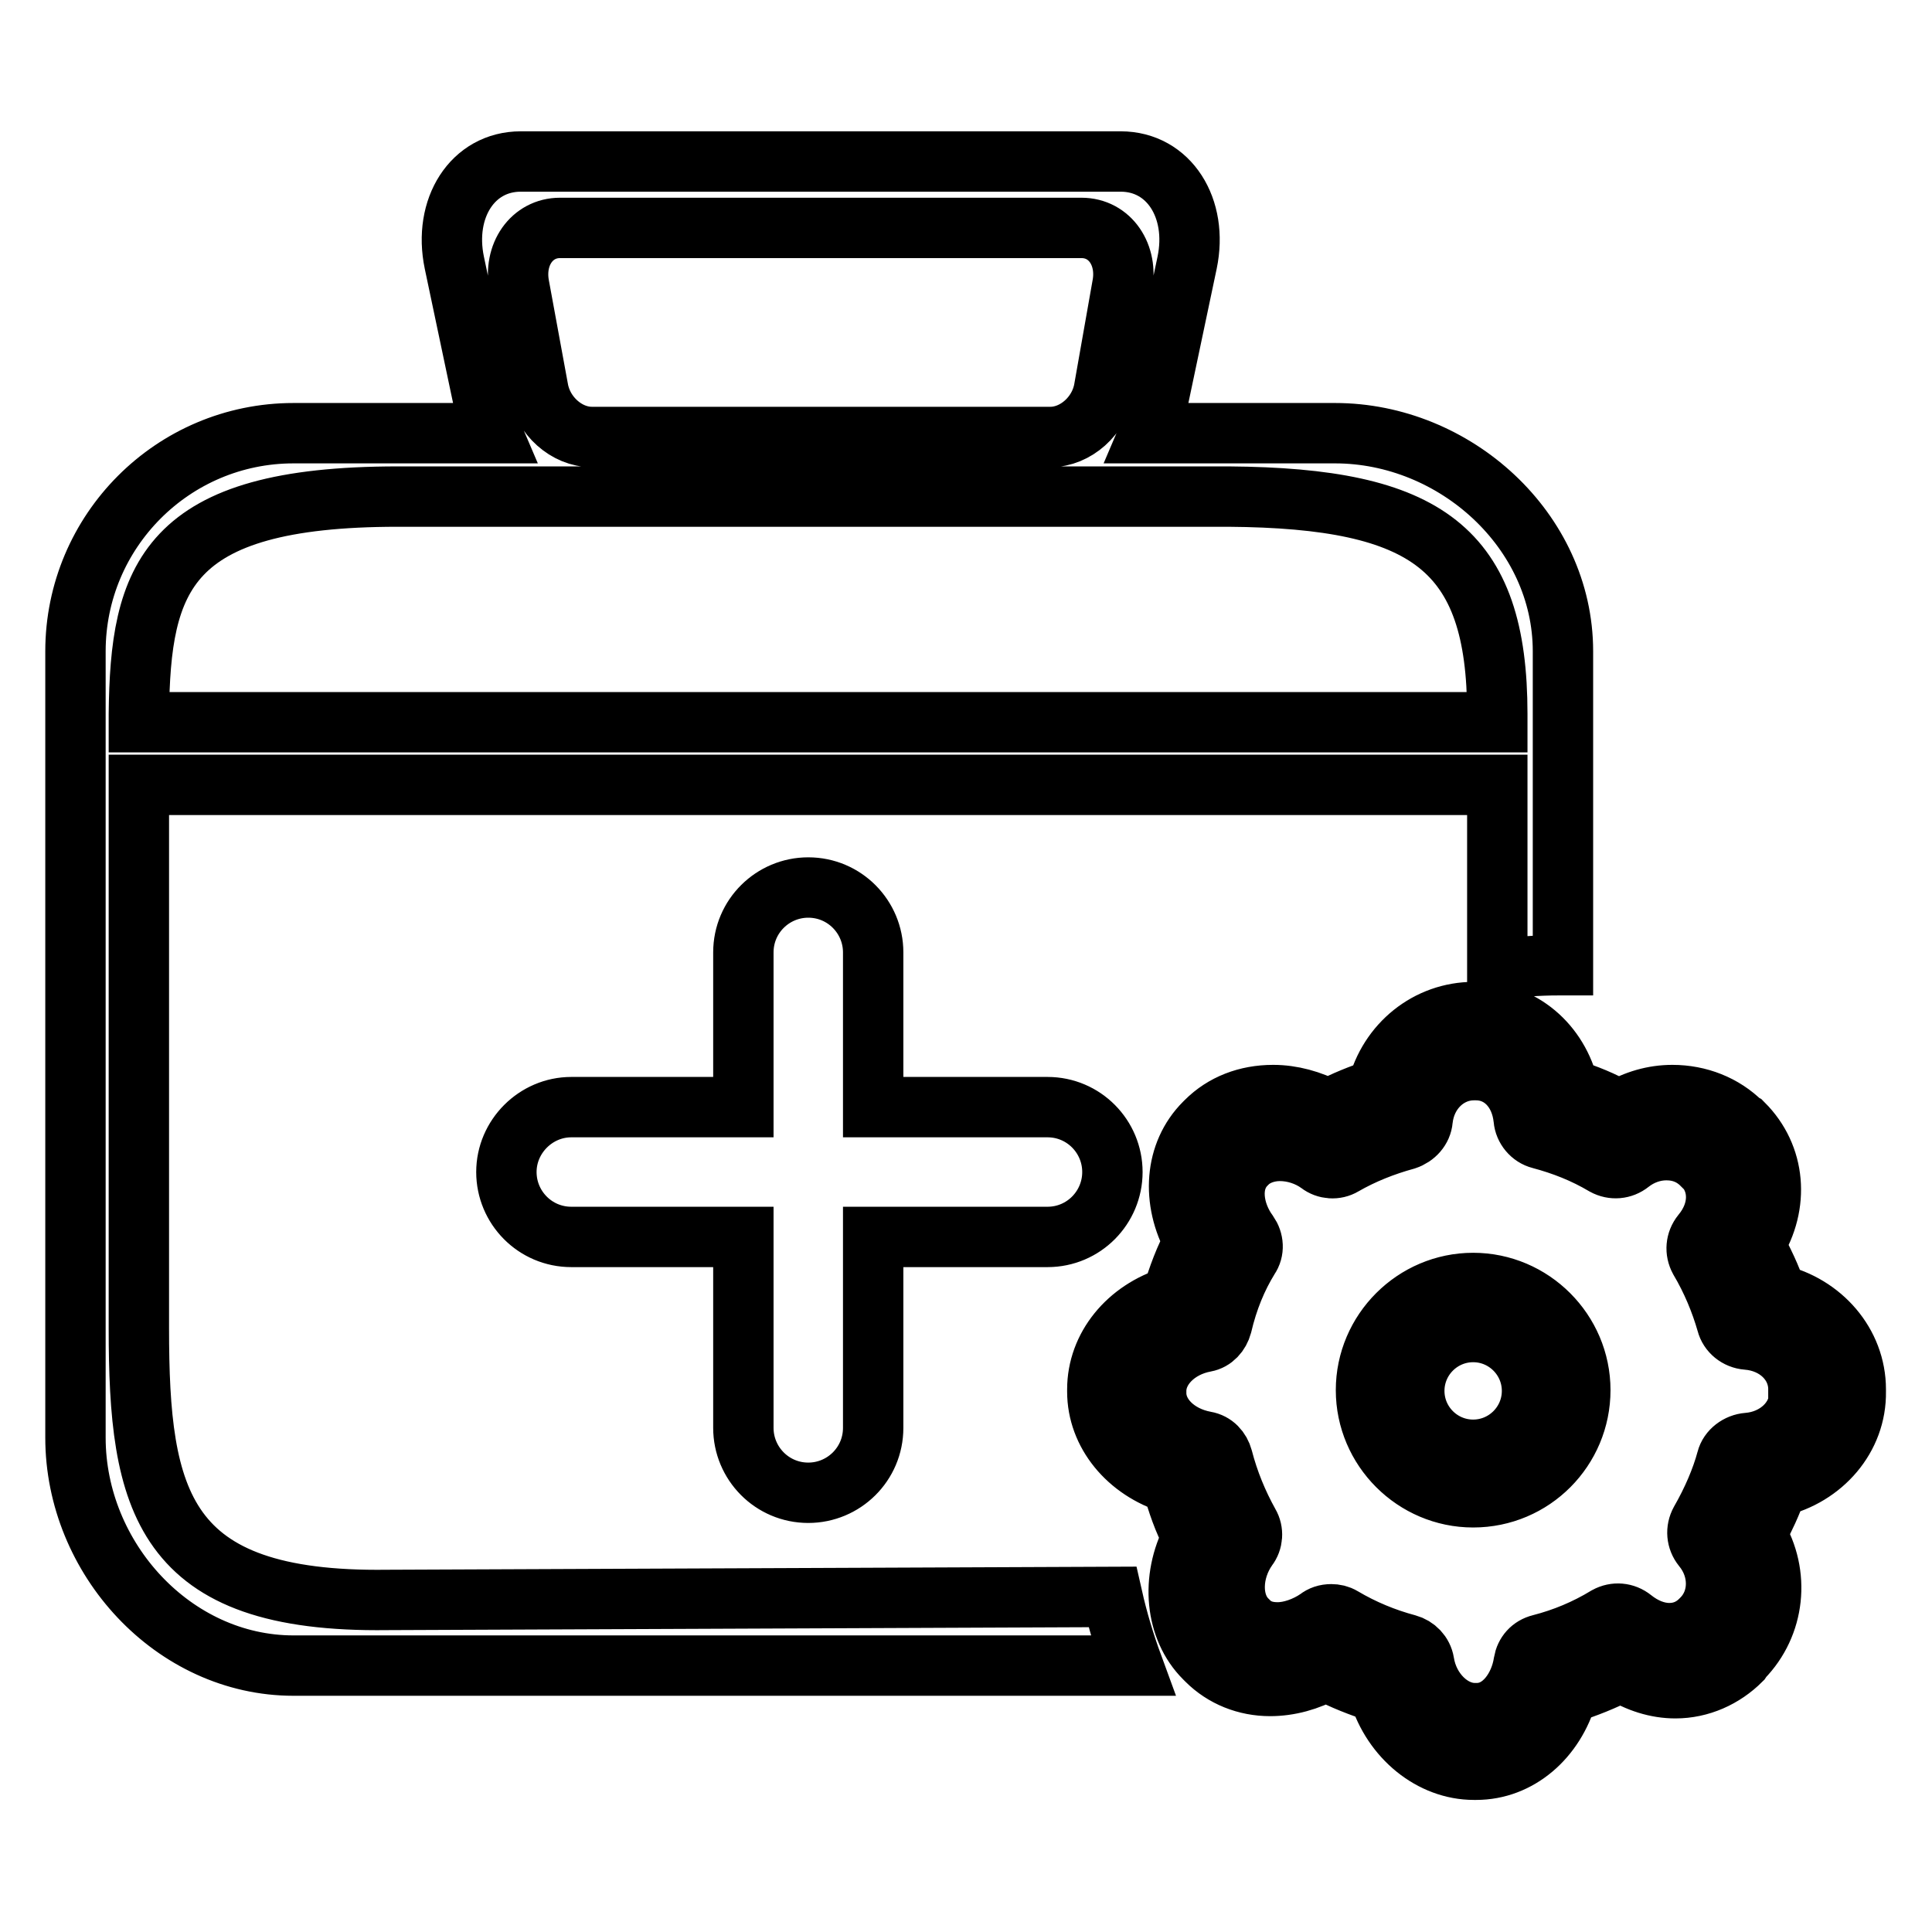 <?xml version="1.0" encoding="utf-8"?>
<!-- Svg Vector Icons : http://www.onlinewebfonts.com/icon -->
<!DOCTYPE svg PUBLIC "-//W3C//DTD SVG 1.1//EN" "http://www.w3.org/Graphics/SVG/1.1/DTD/svg11.dtd">
<svg version="1.1" xmlns="http://www.w3.org/2000/svg" xmlns:xlink="http://www.w3.org/1999/xlink" x="0px" y="0px" viewBox="0 0 256 256" enable-background="new 0 0 256 256" xml:space="preserve">
<g> <path stroke-width="8" fill-opacity="0" stroke="#000000"  d="M235.5,197c-0.7,2.1-1.7,4.2-2.8,6.3c3.2,5.3,2.5,12-1.8,16.4l-0.2,0.3c-2.3,2.3-5.4,3.7-8.7,3.7 c-2.5,0-5-0.8-7.2-2.2c-2.3,1.2-4.6,2.1-7.1,2.9c-1.7,6-6.5,10.1-12.1,10.1h-0.3c-5.6,0-10.8-4.2-12.6-10.2c-2.4-0.8-4.8-1.7-7-2.9 c-2.3,1.3-4.9,2-7.4,2c-3.2,0-6.2-1.2-8.4-3.4l-0.3-0.3c-3.9-3.9-4.5-10.5-1.6-16c-1.2-2.2-2-4.6-2.7-7.1 c-5.9-1.8-9.9-6.7-9.9-12.2v-0.3c0-5.6,4-10.5,9.9-12.3c0.8-2.7,1.7-5.1,2.9-7.3c-3-5.4-2.6-11.7,1.4-15.7l0.2-0.2 c2.3-2.3,5.4-3.5,8.9-3.5c2.5,0,5,0.7,7.3,1.9c2.1-1.1,4.3-2,6.5-2.7c1.5-6,6.7-10.2,12.8-10.2h0.3c6,0,10.9,4.2,12.3,10.2 c2.3,0.7,4.5,1.6,6.6,2.8c2.2-1.3,4.6-2,7.1-2c3.5,0,6.8,1.3,9.2,3.7l0.2,0.1c4.3,4.3,4.8,10.7,1.5,16c1.1,2.2,2.2,4.3,2.9,6.6 c6,1.4,10.5,6.5,10.5,12.6v0.3C246,190.5,241.5,195.6,235.5,197z M238.3,184.1c0-3.5-2.9-6.3-6.8-6.6c-1.3-0.1-2.4-1-2.7-2.2 c-0.8-2.8-2-5.7-3.6-8.4c-0.6-1.1-0.5-2.4,0.3-3.4c2.5-3,2.5-6.7,0.2-9.1l-0.2-0.1c-1.3-1.3-2.9-1.9-4.7-1.9 c-1.7,0-3.4,0.6-4.8,1.7c-1,0.8-2.3,0.9-3.4,0.3c-2.7-1.6-5.5-2.7-8.5-3.5c-1.2-0.3-2.1-1.4-2.2-2.6c-0.4-3.9-3-6.5-6.3-6.5h-0.3 c-3.5,0-6.4,2.8-6.8,6.6c-0.1,1.2-1,2.2-2.2,2.6c-2.9,0.8-5.7,1.9-8.3,3.4c-1,0.6-2.3,0.5-3.2-0.2c-1.5-1.1-3.4-1.7-5.2-1.7 c-1.7,0-3.3,0.6-4.3,1.6l-0.2,0.2c-2.4,2.4-1.7,6.4,0.3,9.1c0.7,1,0.8,2.3,0.1,3.3c-1.6,2.6-2.8,5.5-3.6,8.9 c-0.3,1.1-1.1,2-2.2,2.2c-3.8,0.7-6.5,3.5-6.5,6.5v0.3c0,3,2.7,5.7,6.5,6.4c1.2,0.2,2,1.1,2.3,2.2c0.8,3.1,2,6,3.5,8.7 c0.6,1,0.5,2.3-0.2,3.2c-2.2,3.1-2.3,7.3-0.1,9.5l0.3,0.3c1.2,1.2,2.7,1.4,3.8,1.4c1.7,0,3.7-0.7,5.3-1.8c0.5-0.4,1.1-0.6,1.8-0.6 c0.5,0,1,0.1,1.5,0.4c2.7,1.6,5.6,2.8,8.6,3.6c1.1,0.3,2,1.2,2.2,2.4c0.6,3.8,3.6,6.7,6.7,6.7h0.3c3.4,0,5.7-3.4,6.2-6.7 c0.2-1.2,1-2.1,2.2-2.4c3.1-0.8,6-2,8.8-3.7c1.1-0.6,2.4-0.5,3.4,0.3c1.5,1.2,3.2,1.9,4.9,1.9c1.6,0,3-0.6,4.1-1.7l0.2-0.2 c2.5-2.5,2.5-6.6,0.1-9.5c-0.8-1-0.9-2.3-0.3-3.4c1.6-2.8,2.8-5.6,3.5-8.2c0.3-1.2,1.5-2.1,2.8-2.2c3.8-0.3,6.8-3.1,6.8-6.5V184.1z  M195.2,198.4c-7.8,0-14.2-6.4-14.2-14.2s6.4-14.2,14.2-14.2c7.8,0,14.2,6.4,14.2,14.2S203.1,198.4,195.2,198.4z M195.2,176.5 c-4.3,0-7.8,3.5-7.8,7.8c0,4.3,3.5,7.8,7.8,7.8c4.3,0,7.8-3.5,7.8-7.8C203,180,199.5,176.5,195.2,176.5z M222,223.6 C222,223.6,222,223.6,222,223.6L222,223.6L222,223.6z M206.5,127.9c-2.7,0-5.5,0.2-8.1,0.6V104h-180v72c0,22.9,3,36.4,32.9,36 l96.1-0.4c0.7,3.1,1.6,6.1,2.7,9.1H38.9c-15.9,0-28.9-14.2-28.9-30.2V86.3c0-15.9,12.9-28.9,28.9-28.9h26.3 c-0.3-0.7-0.5-1.4-0.7-2.2l-4.3-20.4c-1.5-7.2,2.4-13.4,8.8-13.4h79.5c6.4,0,10.3,6.2,8.8,13.4l-4.3,20.4c-0.2,0.7-0.4,1.5-0.7,2.2 h24.6c15.9,0,30.2,12.9,30.2,28.9v41.6C207,127.9,206.7,127.9,206.5,127.9z M143.3,30.2H74.2c-3.7,0-6.2,3.5-5.4,7.7l2.5,13.6 c0.6,3.6,3.8,6.4,7.1,6.4h60.8c3.3,0,6.5-2.8,7.1-6.4l2.4-13.6C149.5,33.8,147.1,30.2,143.3,30.2z M198.4,94.6 c0-21.9-9.3-28.6-35.6-28.8H52.7c-30.8,0-34.1,10.8-34.3,28.8v1.1h180V94.6z M138.8,163.9h-23.1v25.3c0,4.8-3.9,8.6-8.6,8.6 c-4.8,0-8.6-3.9-8.6-8.6v-25.3H75.7c-4.8,0-8.6-3.9-8.6-8.6s3.9-8.6,8.6-8.6h22.8v-20.5c0-4.8,3.9-8.6,8.6-8.6 c4.8,0,8.6,3.9,8.6,8.6v20.5h23.1c4.8,0,8.6,3.9,8.6,8.6S143.6,163.9,138.8,163.9z"/></g>
</svg>